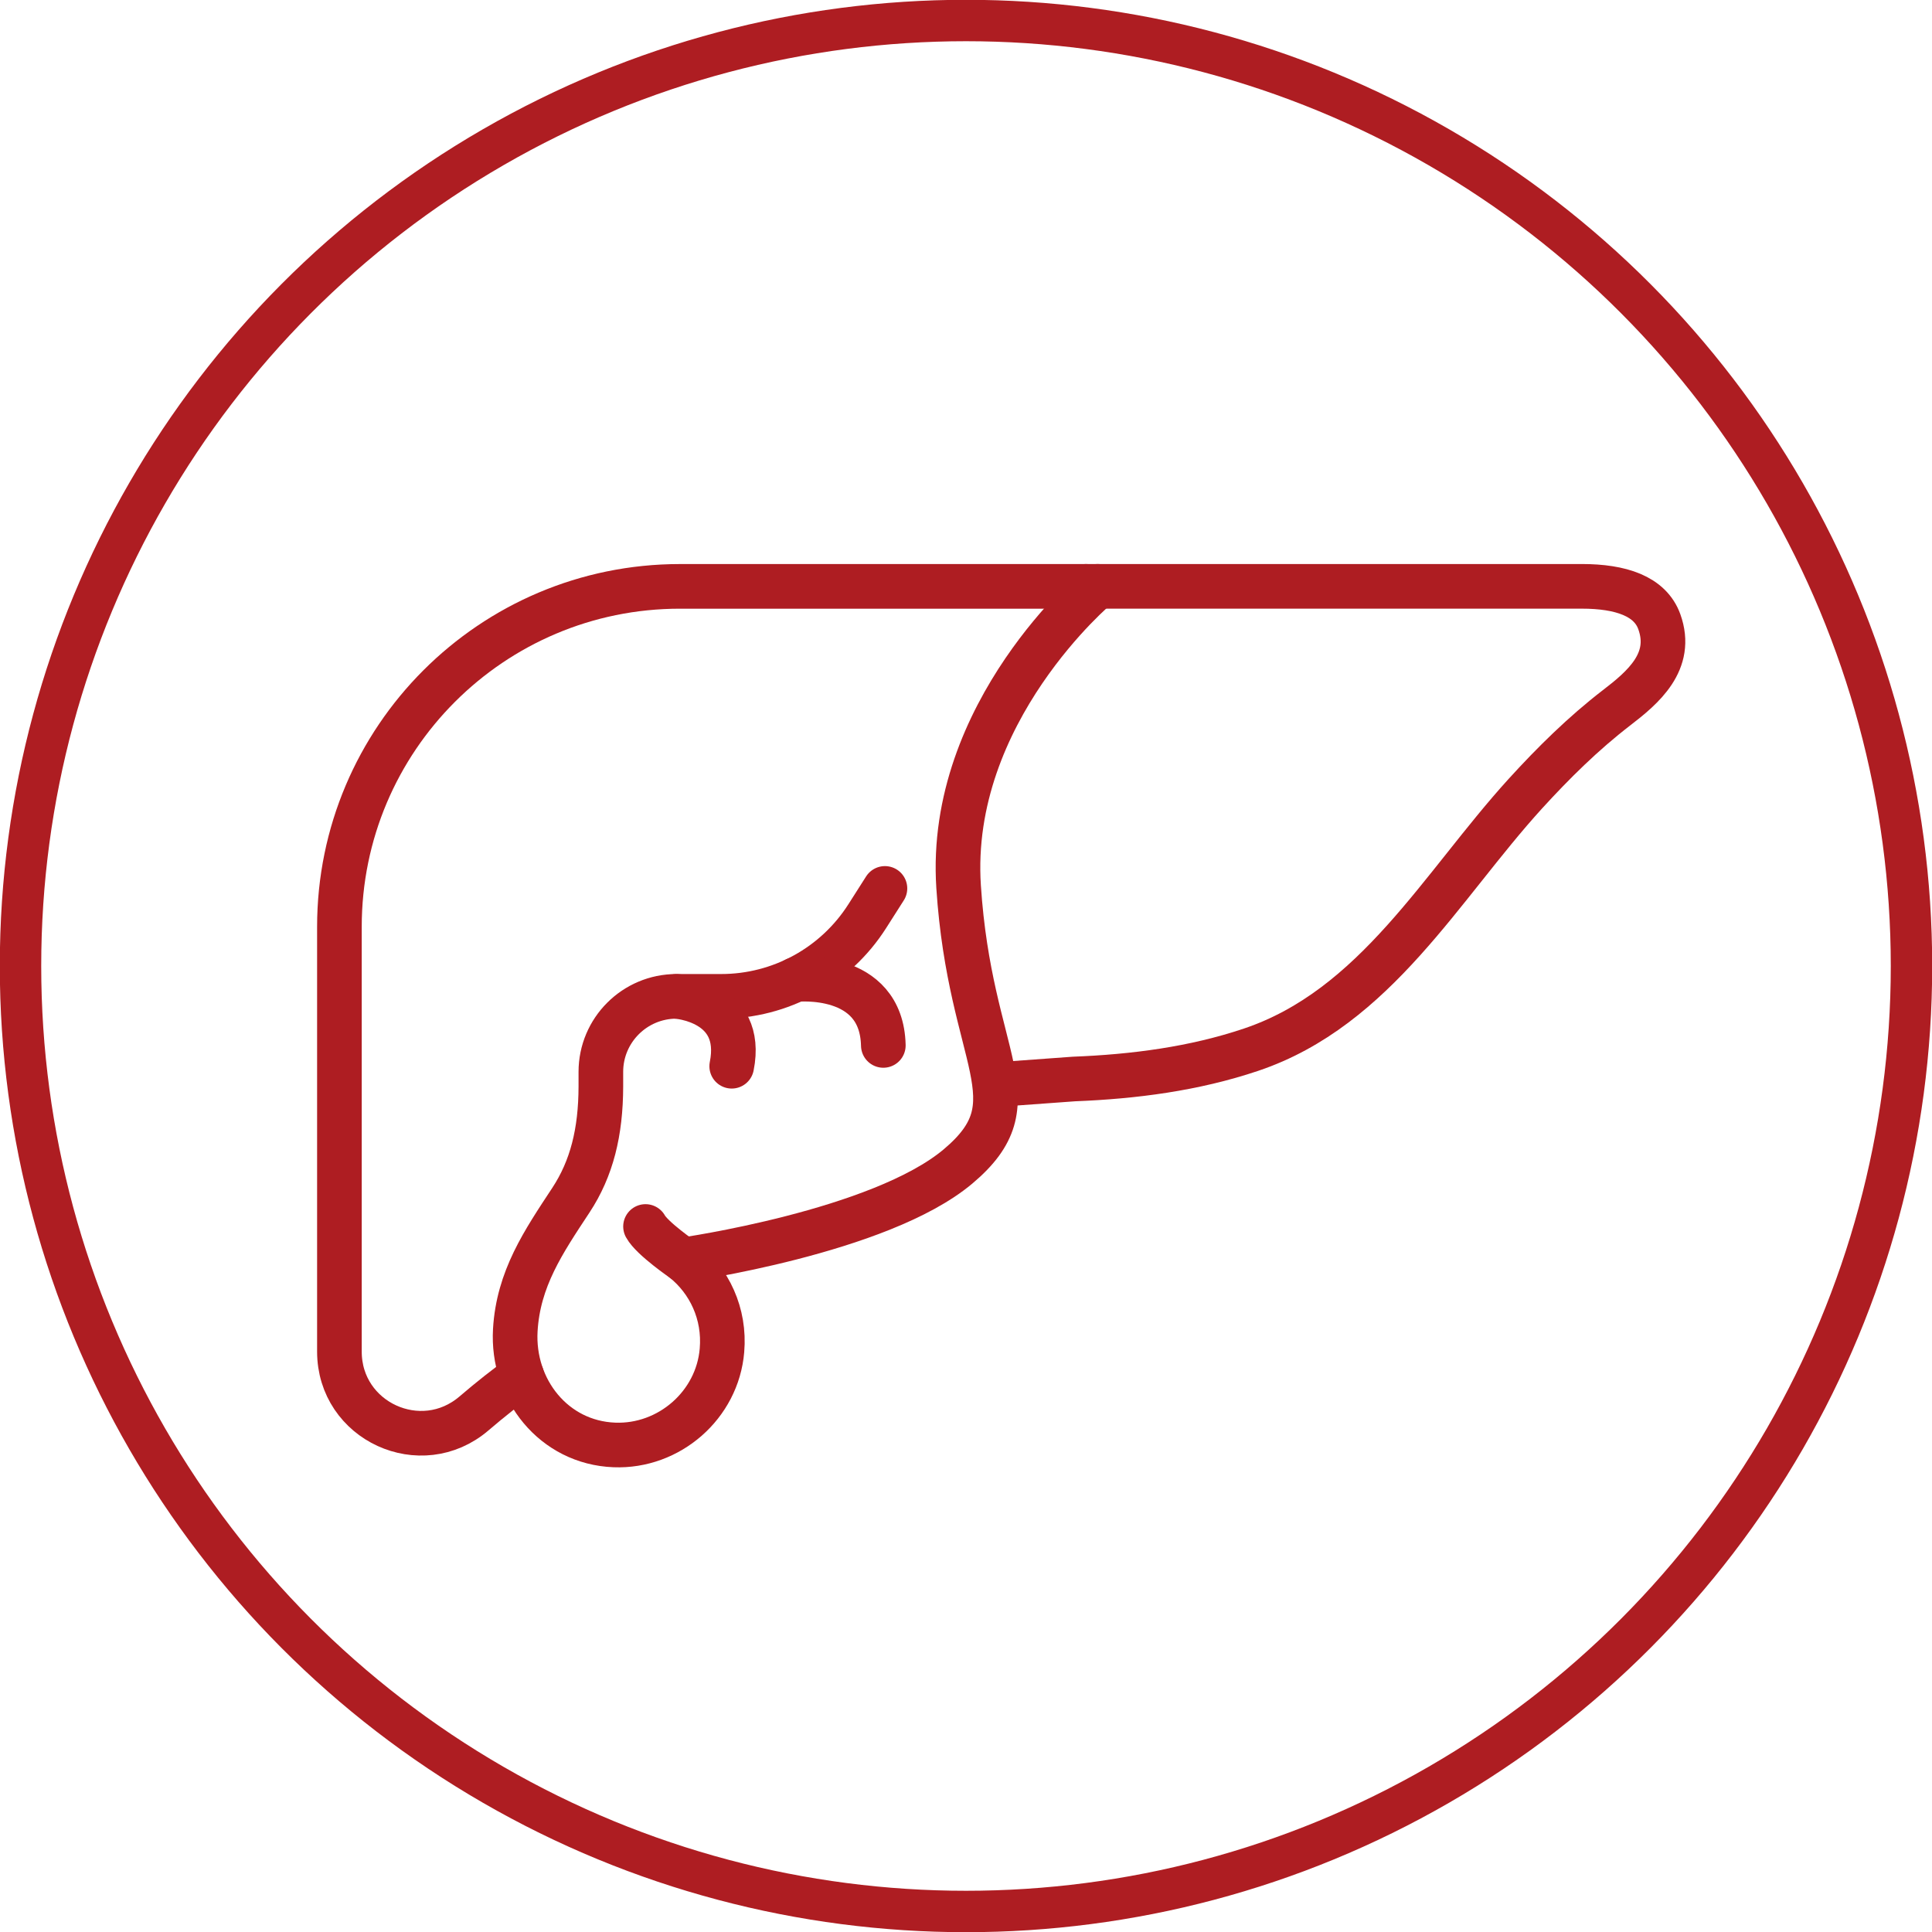 <?xml version="1.0" encoding="UTF-8"?>
<!DOCTYPE svg PUBLIC "-//W3C//DTD SVG 1.1//EN" "http://www.w3.org/Graphics/SVG/1.1/DTD/svg11.dtd">
<!-- Creator: CorelDRAW Home & Student 2018 -->
<svg xmlns="http://www.w3.org/2000/svg" xml:space="preserve" width="0.648in" height="0.648in" version="1.1" style="shape-rendering:geometricPrecision; text-rendering:geometricPrecision; image-rendering:optimizeQuality; fill-rule:evenodd; clip-rule:evenodd"
viewBox="0 0 648 648"
 xmlns:xlink="http://www.w3.org/1999/xlink">
 <defs>
  <style type="text/css">
   <![CDATA[
    .str0 {stroke:#AE1D22;stroke-width:13.89;stroke-miterlimit:2.613}
    .str1 {stroke:#AE1D22;stroke-width:14.97;stroke-linecap:round;stroke-linejoin:round;stroke-miterlimit:10}
    .fil0 {fill:none}
    .fil1 {fill:none;fill-rule:nonzero}
   ]]>
  </style>
 </defs>
 <g id="Layer_x0020_1">
  <g id="_724864280">
   <circle class="fil0 str0" cx="324" cy="324" r="317.12"/>
   <path class="fil1 str1" d="M175 461.44c-5.08,3.63 -10.44,7.85 -16.02,12.63 -17.76,15.21 -45.14,2.65 -45.14,-20.75l0 -142.46c0,-63.06 51.14,-114.19 114.21,-114.19l136.3 0"/>
   <path class="fil1 str1" d="M364.35 196.66c0,0 165.6,0 166.2,0 13.04,0 22.91,3.26 26,11.89 4.8,13.35 -5.5,22.05 -14.38,28.86 -11.11,8.56 -21.13,18.44 -30.58,28.81 -28.16,30.96 -50.22,71.78 -91.94,85.84 -19.11,6.44 -39.35,9.06 -59.45,9.84 -8.81,0.64 -17.61,1.28 -26.43,1.92"/>
   <path class="fil1 str1" d="M368.15 196.66c0,0 -50.5,42.05 -46.63,100.77 3.84,58.72 25.93,71.85 -0.21,93.81 -26.14,21.99 -92.16,31.32 -92.16,31.32 8.74,6.96 14.06,18.06 13,30.35 -1.52,18.33 -17.72,32.46 -36.12,31.73 -20.31,-0.8 -34.34,-18.61 -33.2,-38.51 1,-17.24 9.48,-29.66 18.61,-43.52 7.07,-10.71 10.05,-22.93 10.09,-38.18l0 -4.93c0,-13.97 11.36,-25.32 25.35,-25.32l15.02 0c19.85,0 38.32,-10.14 48.98,-26.89l5.93 -9.31"/>
   <path class="fil1 str1" d="M229.15 422.56c0,0 -10.44,-7.15 -12.64,-11.19"/>
   <path class="fil1 str1" d="M226.88 334.19c0,0 22.94,1.46 18.54,23.43"/>
   <path class="fil1 str1" d="M266.83 328.54c0,0 28.87,-3.13 29.44,22.1"/>
  </g>
 </g>
</svg>
